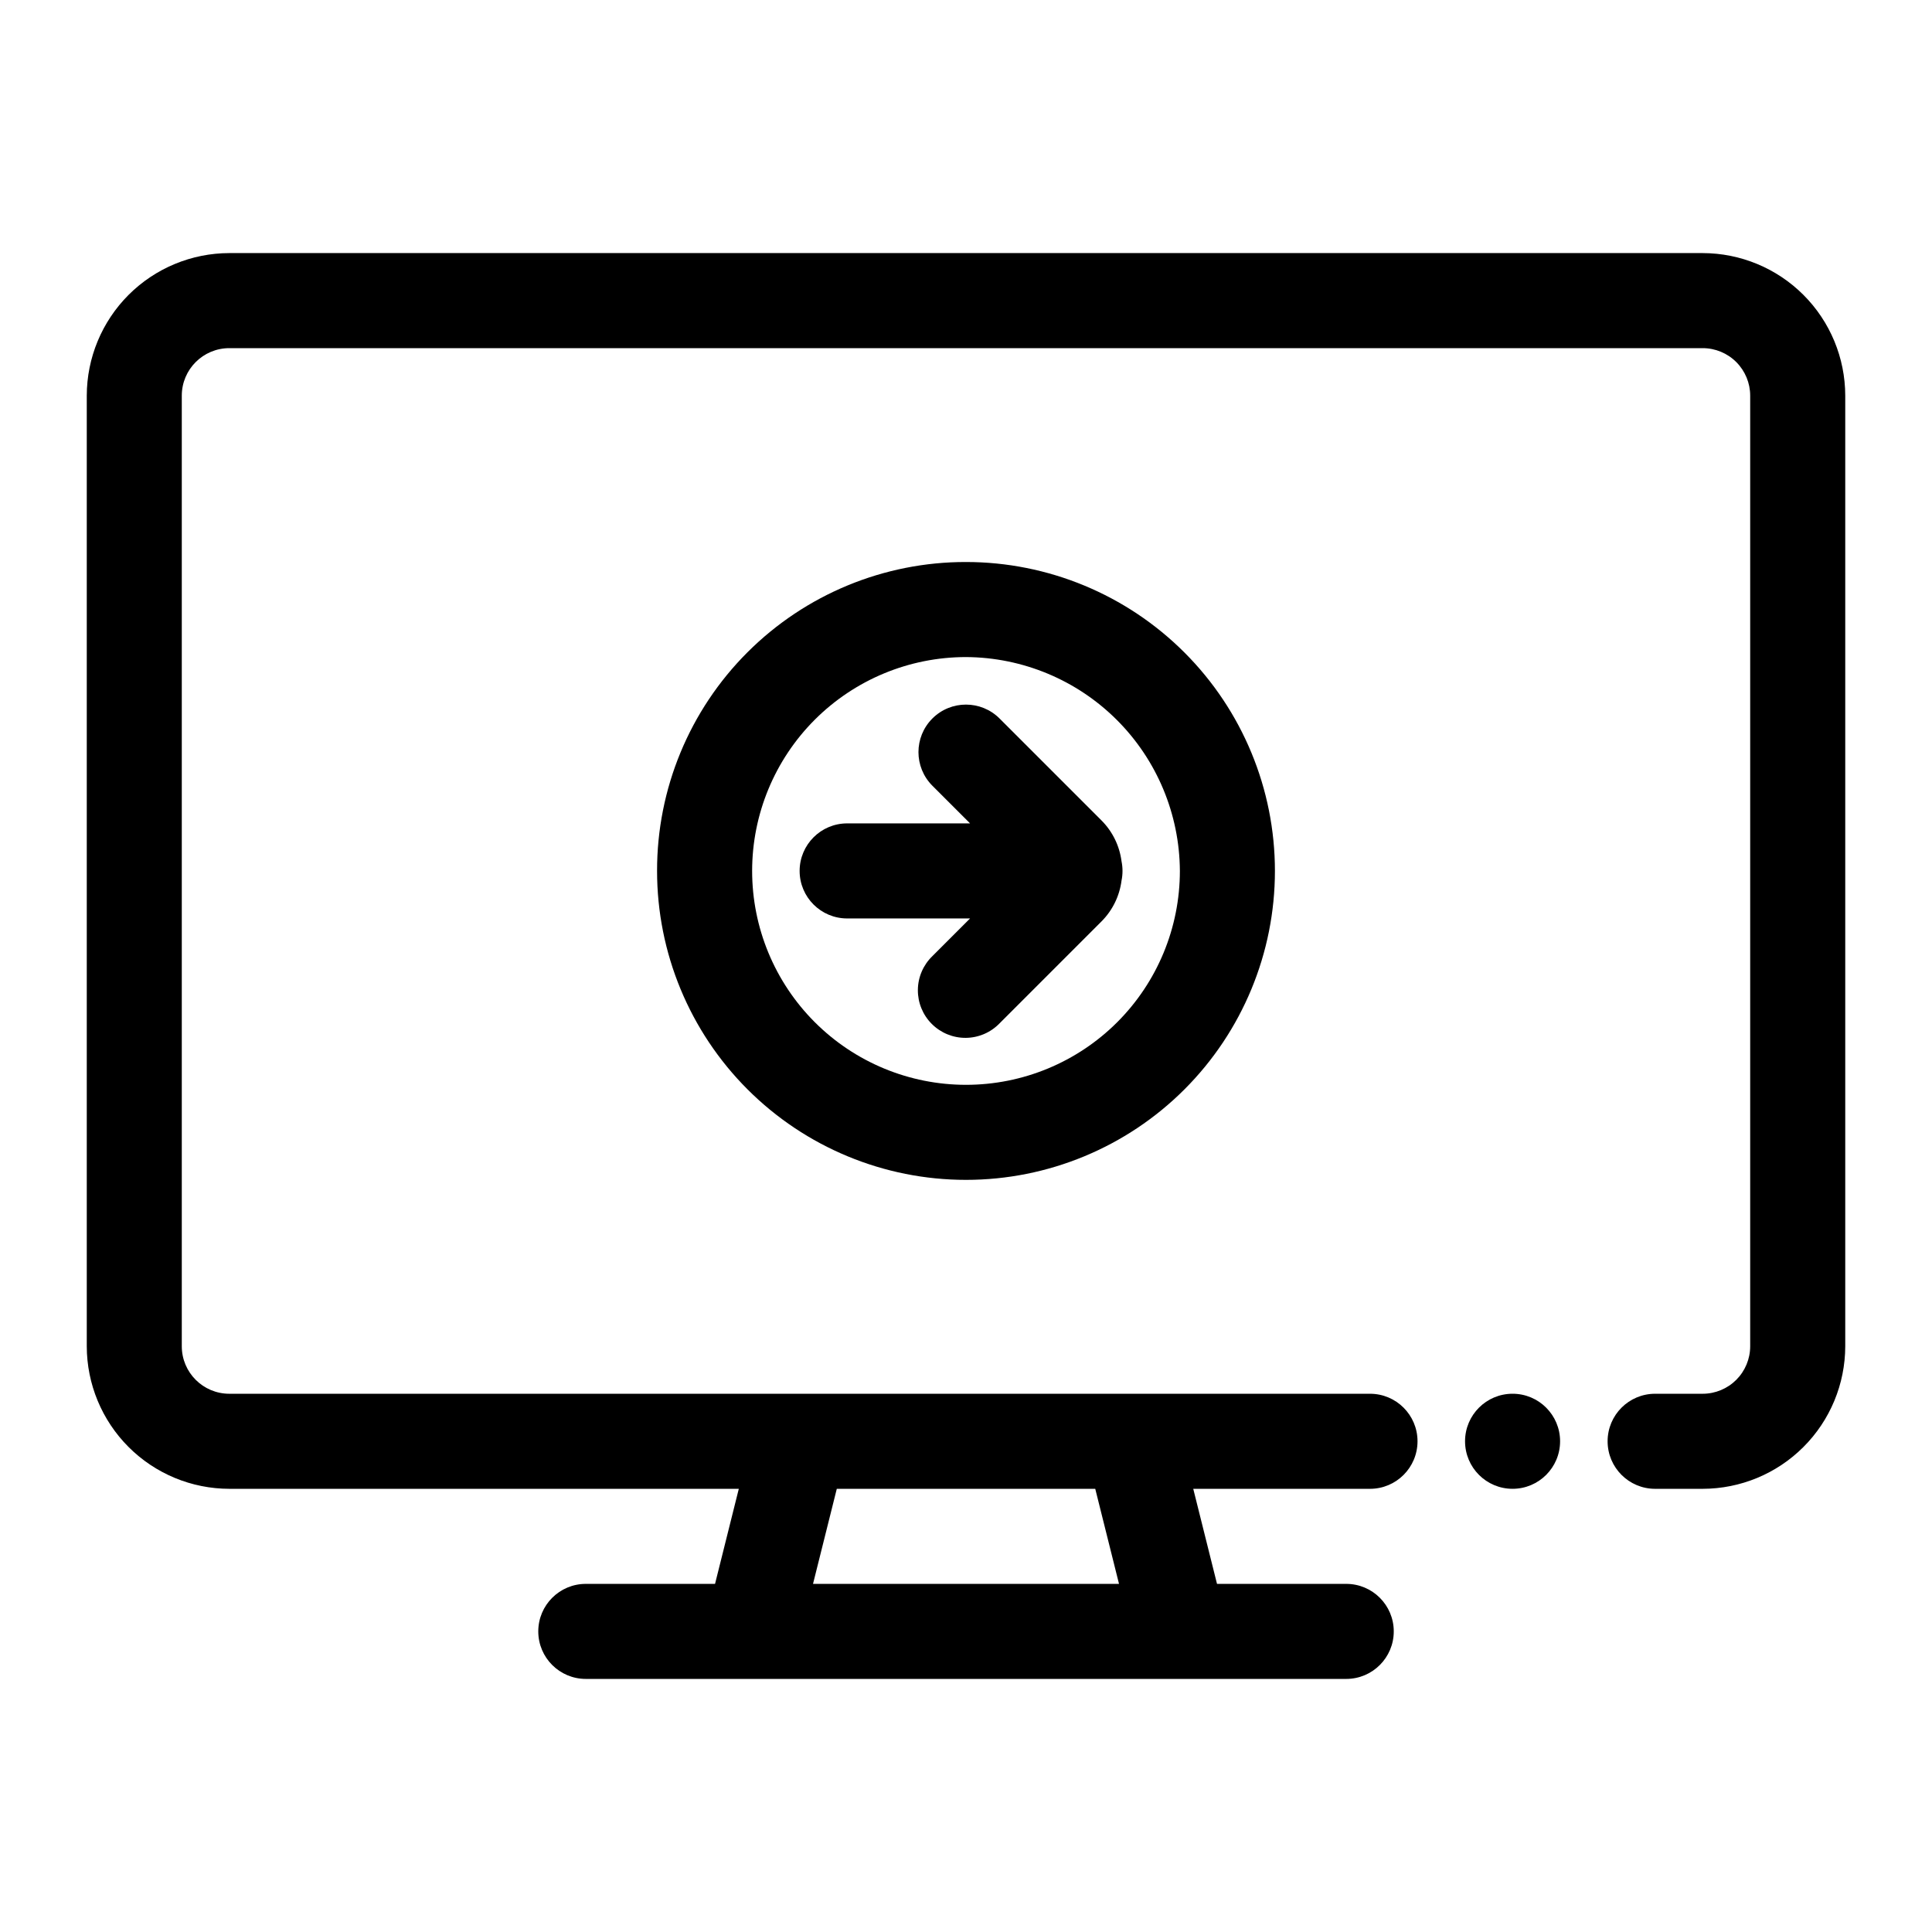 <?xml version="1.0" encoding="UTF-8"?>
<!-- Uploaded to: ICON Repo, www.svgrepo.com, Generator: ICON Repo Mixer Tools -->
<svg fill="#000000" width="800px" height="800px" version="1.1" viewBox="144 144 512 512" xmlns="http://www.w3.org/2000/svg">
 <g>
  <path d="m595.23 211.07h-390.45c-10.02 0.012-19.625 3.996-26.707 11.078-7.082 7.086-11.066 16.688-11.078 26.707v251.91c0.012 10.016 3.996 19.621 11.078 26.703 7.082 7.086 16.688 11.07 26.707 11.082h135.01l-6.297 25.191h-34.246c-6.957 0-12.598 5.637-12.598 12.594s5.641 12.594 12.598 12.594h201.52c6.953 0 12.594-5.637 12.594-12.594s-5.641-12.594-12.594-12.594h-34.246l-6.297-25.191h46.84c6.957 0 12.594-5.641 12.594-12.598 0-6.953-5.637-12.594-12.594-12.594h-302.29c-6.957 0-12.598-5.641-12.598-12.594v-251.91c0-6.957 5.641-12.594 12.598-12.594h390.45c3.34 0 6.543 1.324 8.906 3.688 2.359 2.363 3.688 5.566 3.688 8.906v251.91c0 3.34-1.328 6.543-3.688 8.906-2.363 2.359-5.566 3.688-8.906 3.688h-12.598c-6.957 0-12.594 5.641-12.594 12.594 0 6.957 5.637 12.598 12.594 12.598h12.598c10.016-0.012 19.621-3.996 26.703-11.082 7.086-7.082 11.07-16.688 11.082-26.703v-251.91c-0.012-10.02-3.996-19.621-11.082-26.707-7.082-7.082-16.688-11.066-26.703-11.078zm-229.47 327.48h68.492l6.297 25.191h-81.09z"/>
  <path d="m557.44 525.95c0 6.957-5.637 12.598-12.594 12.598s-12.594-5.641-12.594-12.598c0-6.953 5.637-12.594 12.594-12.594s12.594 5.641 12.594 12.594"/>
  <path d="m318.13 374.81c0 21.711 8.625 42.535 23.98 57.891 15.352 15.352 36.176 23.977 57.891 23.977 21.711 0 42.535-8.625 57.887-23.977 15.355-15.355 23.98-36.18 23.98-57.891 0-21.715-8.625-42.539-23.98-57.891-15.352-15.355-36.176-23.98-57.887-23.98-21.727-0.035-42.57 8.582-57.93 23.941-15.363 15.359-23.977 36.207-23.941 57.93zm138.55 0c0 15.031-5.969 29.449-16.598 40.078-10.633 10.629-25.047 16.602-40.078 16.602-15.035 0-29.449-5.973-40.078-16.602-10.629-10.629-16.602-25.047-16.602-40.078s5.973-29.449 16.602-40.078c10.629-10.629 25.043-16.602 40.078-16.602 15.008 0.078 29.379 6.074 39.992 16.684 10.613 10.613 16.609 24.988 16.684 39.996z"/>
  <path d="m391.09 334.41c-4.918 4.918-4.918 12.891 0 17.812l9.988 9.984h-32.57c-6.957 0-12.598 5.641-12.598 12.598 0 6.957 5.641 12.594 12.598 12.594h32.57l-9.988 9.988c-2.43 2.348-3.816 5.574-3.844 8.949-0.031 3.379 1.297 6.629 3.688 9.016 2.391 2.391 5.637 3.719 9.016 3.691 3.379-0.031 6.602-1.414 8.949-3.848l27.035-27.035c2.906-2.922 4.762-6.719 5.285-10.805 0.344-1.68 0.344-3.414 0-5.094-0.523-4.086-2.379-7.887-5.285-10.809l-27.035-27.035c-4.914-4.918-12.887-4.922-17.809-0.008z"/>
 </g>
</svg>